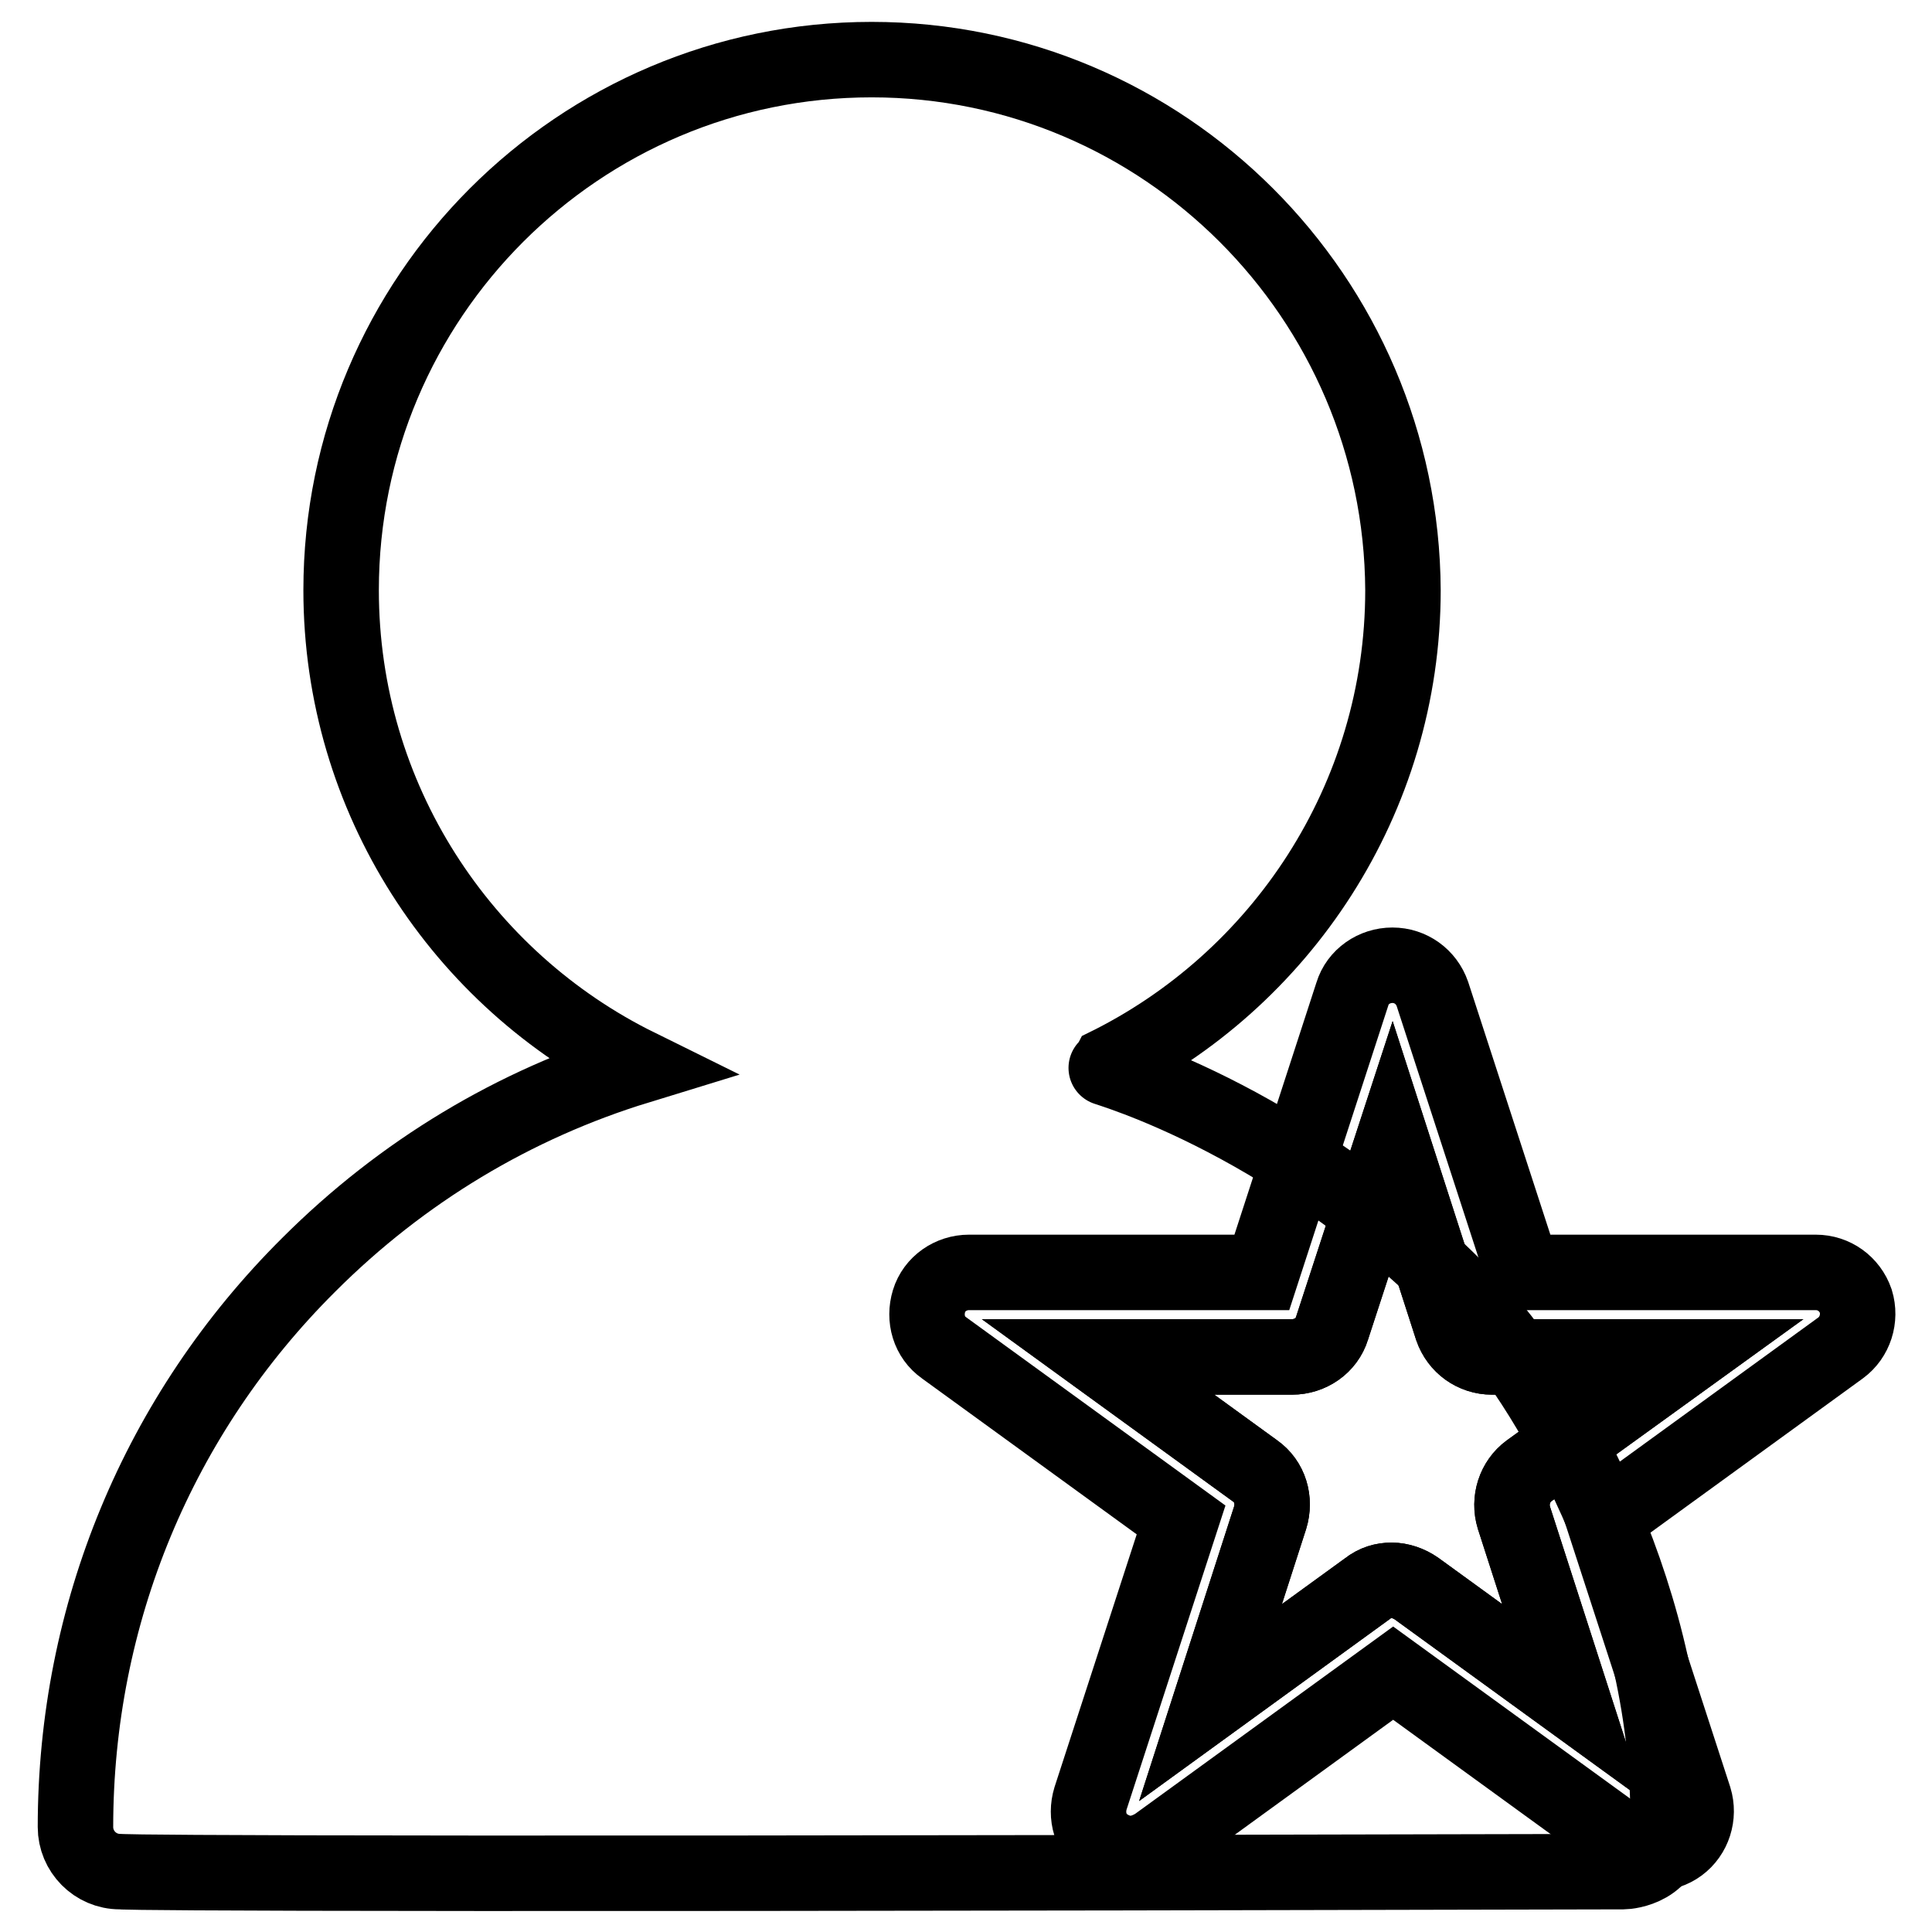 <?xml version="1.0" encoding="utf-8"?>
<!-- Svg Vector Icons : http://www.onlinewebfonts.com/icon -->
<!DOCTYPE svg PUBLIC "-//W3C//DTD SVG 1.1//EN" "http://www.w3.org/Graphics/SVG/1.1/DTD/svg11.dtd">
<svg version="1.1" xmlns="http://www.w3.org/2000/svg" xmlns:xlink="http://www.w3.org/1999/xlink" x="0px" y="0px" viewBox="0 0 256 256" enable-background="new 0 0 256 256" xml:space="preserve">
<g><g><path stroke-width="10" fill-opacity="0" stroke="#000000"  d="M115.5,7.9c-38.8,0-70.3,31.5-70.3,70.3c0,27.6,16,51.6,39.3,63.1c-16.3,5-31.2,13.9-43.6,26.3C21,187.4,10,213.9,10,242.1c0,3.2,2.6,5.9,5.9,5.9c0.3,0-2.3,0.5,199.2,0c0.7,0,5.9-0.5,5.9-5.9c0.6-29.4-14.9-57.2-25-68.2c-23.5-25.3-49.8-32.4-49.7-32.5c23.4-11.4,39.6-35.5,39.6-63.2C185.7,39.4,154.2,7.9,115.5,7.9L115.5,7.9L115.5,7.9z"/><path stroke-width="10" fill-opacity="0" stroke="#000000"  d="M149.8,245.6c-1.1,0-2.3-0.4-3.3-1.1c-2-1.4-2.7-3.9-2-6.2l12-36.9l-31.4-22.8c-2-1.4-2.7-3.9-2-6.2c0.7-2.3,2.9-3.8,5.3-3.8h38.8l12-36.9c0.7-2.3,2.9-3.8,5.3-3.8c2.4,0,4.5,1.5,5.3,3.8l12,36.9h38.8c2.4,0,4.5,1.5,5.3,3.8c0.7,2.3-0.1,4.8-2,6.2l-31.4,22.8l12,36.9c0.7,2.3-0.1,4.8-2,6.2c-1.9,1.4-4.6,1.4-6.5,0l-31.4-22.8l-31.4,22.8C152.1,245.2,150.9,245.6,149.8,245.6z M184.4,209.4c1.1,0,2.3,0.4,3.3,1.1l20.8,15.1l-7.9-24.5c-0.7-2.3,0.1-4.8,2-6.2l20.9-15.1h-25.8c-2.4,0-4.5-1.5-5.3-3.8l-7.9-24.5l-8,24.5c-0.7,2.3-2.9,3.8-5.3,3.8h-25.7l20.8,15.1c2,1.4,2.7,3.9,2,6.2l-7.9,24.5l20.8-15.1C182.2,209.7,183.3,209.4,184.4,209.4z"/><path stroke-width="10" fill-opacity="0" stroke="#000000"  d="M184.4,209.4c1.1,0,2.3,0.4,3.3,1.1l20.8,15.1l-7.9-24.5c-0.7-2.3,0.1-4.8,2-6.2l20.9-15.1h-25.8c-2.4,0-4.5-1.5-5.3-3.8l-7.9-24.5l-8,24.5c-0.7,2.3-2.9,3.8-5.3,3.8h-25.7l20.8,15.1c2,1.4,2.7,3.9,2,6.2l-7.9,24.5l20.8-15.1C182.2,209.7,183.3,209.4,184.4,209.4z"/></g></g>
</svg>